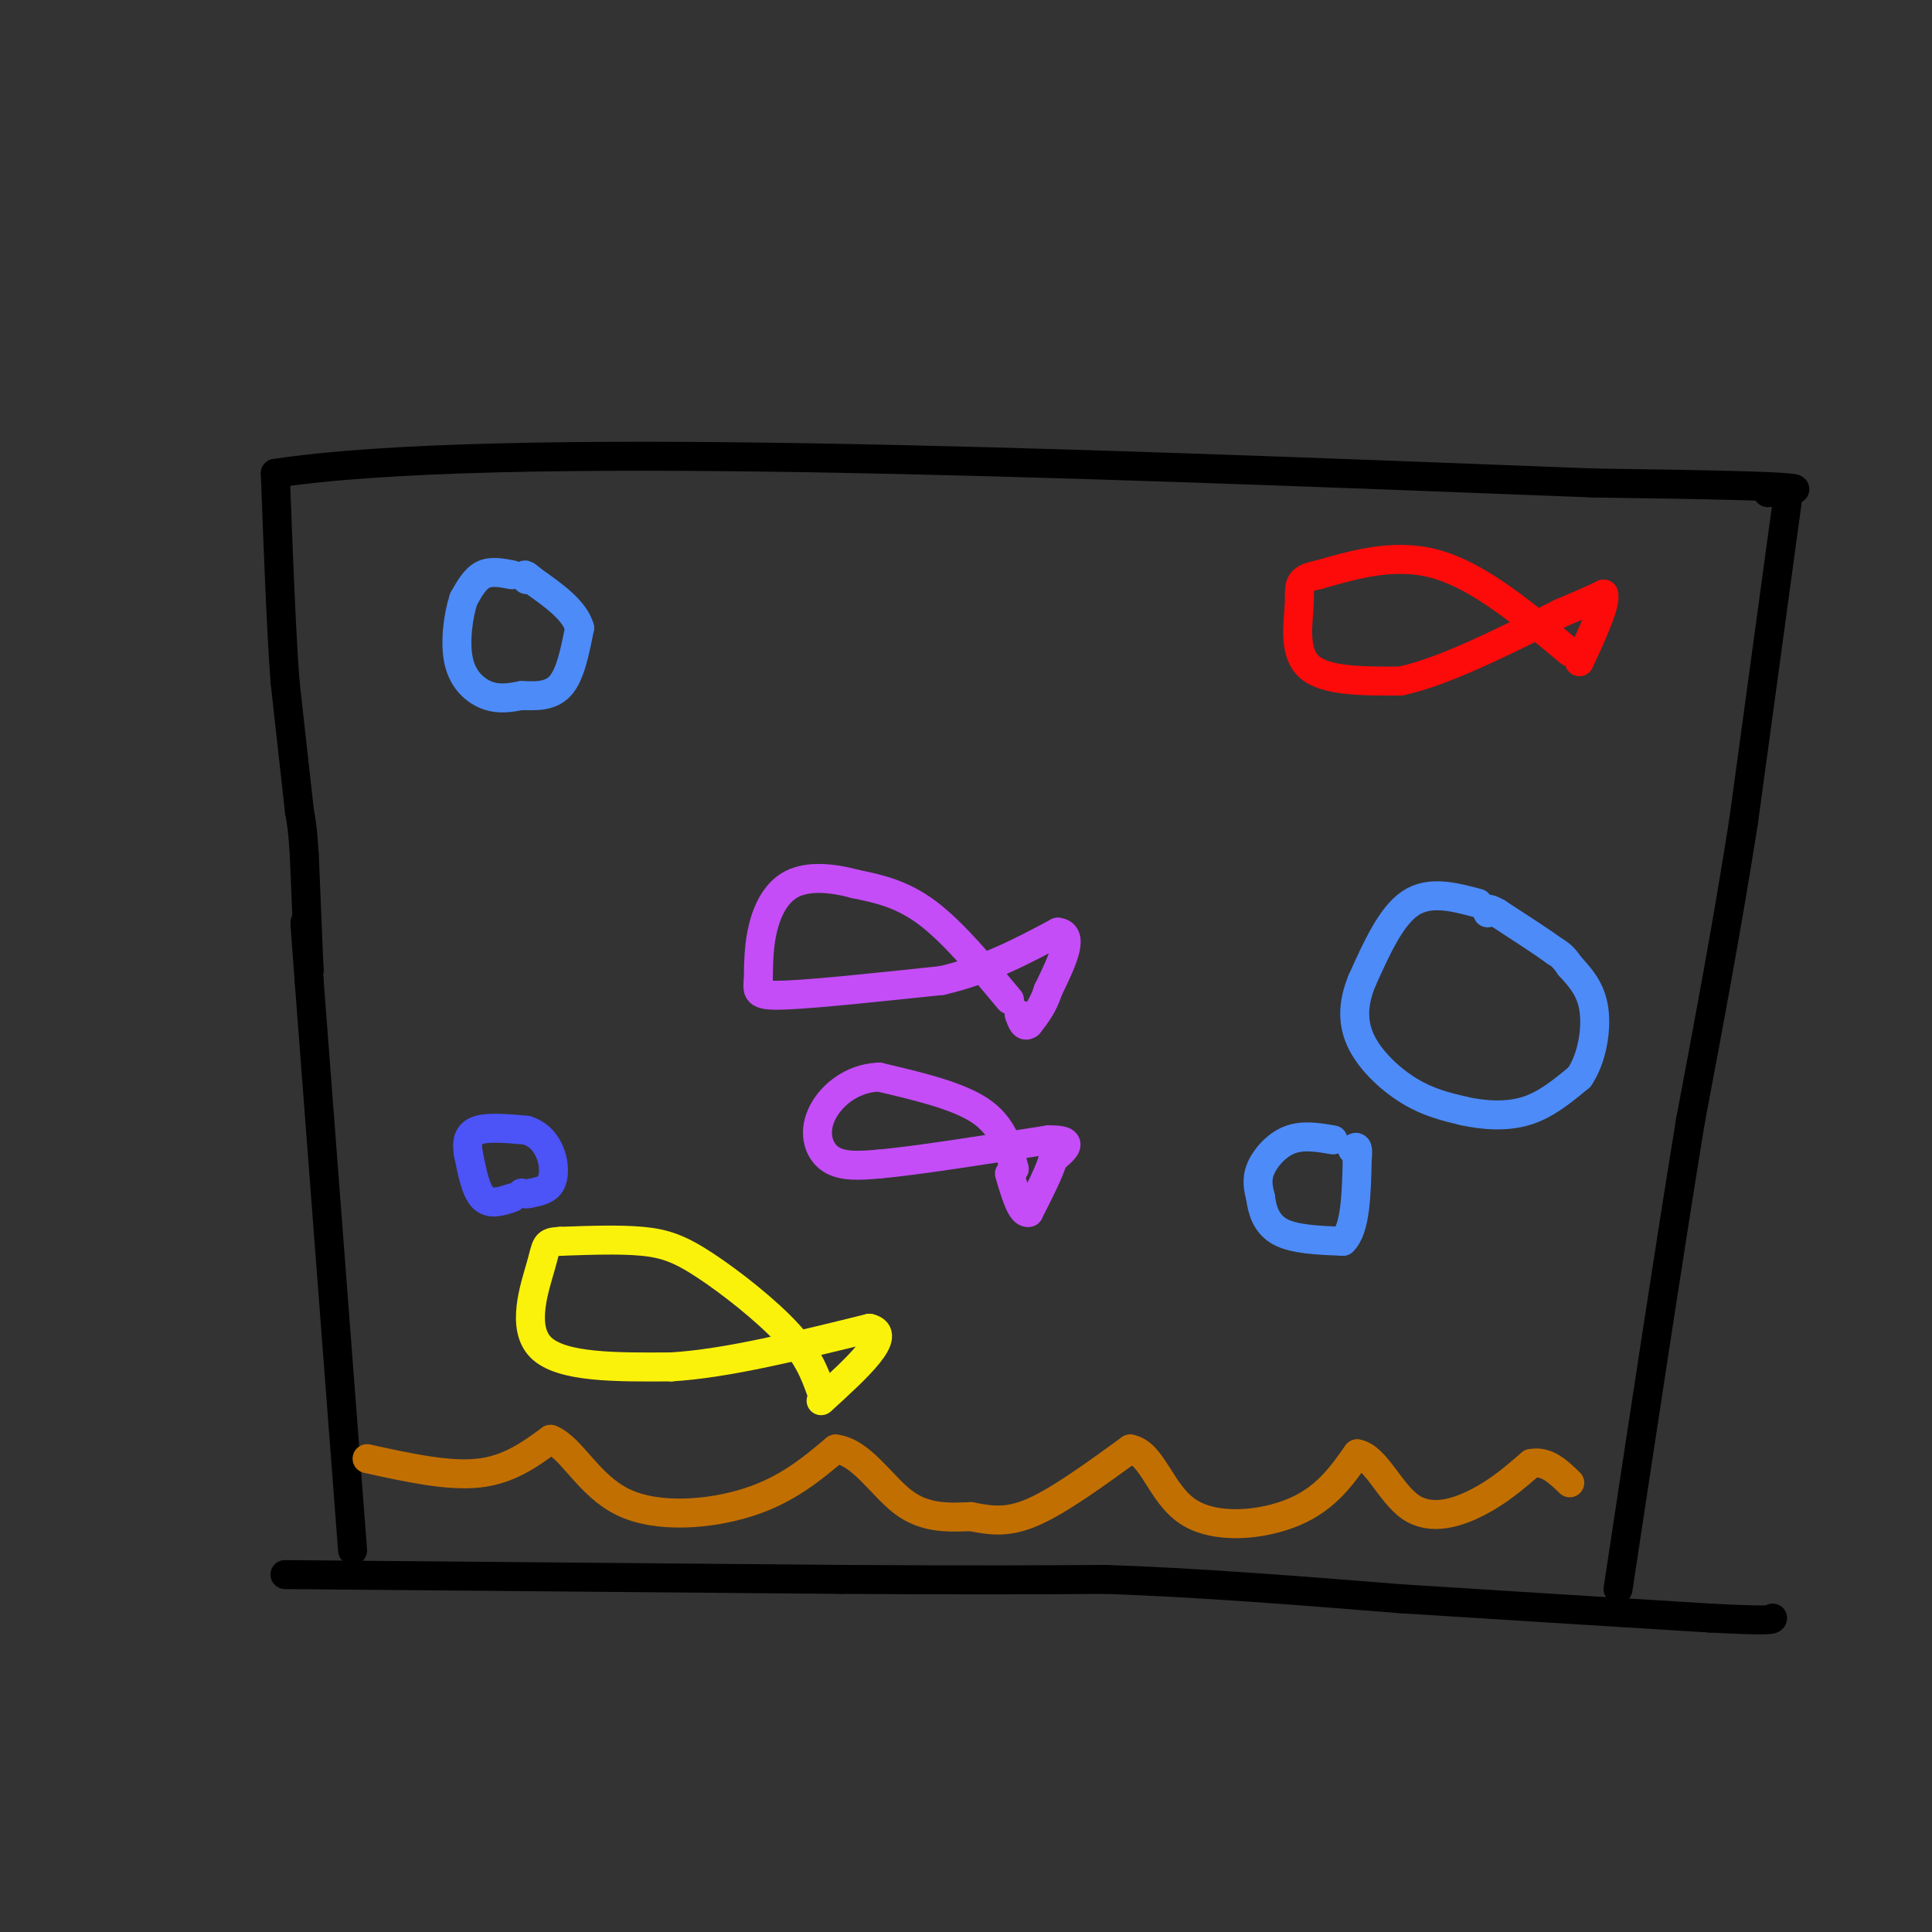 <svg viewBox='0 0 400 400' version='1.1' xmlns='http://www.w3.org/2000/svg' xmlns:xlink='http://www.w3.org/1999/xlink'><rect x="0" y="0" width="400" height="400" fill="#333333" stroke="none"/><g fill='none' stroke='#000000' stroke-width='6' stroke-linecap='round' stroke-linejoin='round'><path d='M73,321c0.000,0.000 -9.000,-118.000 -9,-118'/><path d='M64,203c-1.500,-20.000 -0.750,-11.000 0,-2'/><path d='M64,201c-0.167,-4.333 -0.583,-14.167 -1,-24'/><path d='M63,177c-0.333,-5.500 -0.667,-7.250 -1,-9'/><path d='M62,168c-0.667,-6.000 -1.833,-16.500 -3,-27'/><path d='M59,141c-0.833,-11.667 -1.417,-27.333 -2,-43'/><path d='M57,98c45.167,-6.833 159.083,-2.417 273,2'/><path d='M330,100c51.500,0.667 43.750,1.333 36,2'/><path d='M370,104c0.000,0.000 -9.000,66.000 -9,66'/><path d='M361,170c-3.333,21.333 -7.167,41.667 -11,62'/><path d='M350,232c-4.333,26.500 -9.667,61.750 -15,97'/><path d='M59,326c0.000,0.000 115.000,1.000 115,1'/><path d='M174,327c28.333,0.167 41.667,0.083 55,0'/><path d='M229,327c19.333,0.667 40.167,2.333 61,4'/><path d='M290,331c20.833,1.333 42.417,2.667 64,4'/><path d='M354,335c12.833,0.667 12.917,0.333 13,0'/></g>
<g fill='none' stroke='#4D8BF9' stroke-width='6' stroke-linecap='round' stroke-linejoin='round'><path d='M106,119c-2.167,-0.417 -4.333,-0.833 -6,0c-1.667,0.833 -2.833,2.917 -4,5'/><path d='M96,124c-1.119,3.298 -1.917,9.042 -1,13c0.917,3.958 3.548,6.131 6,7c2.452,0.869 4.726,0.435 7,0'/><path d='M108,144c2.689,0.089 5.911,0.311 8,-2c2.089,-2.311 3.044,-7.156 4,-12'/><path d='M120,130c-1.000,-3.667 -5.500,-6.833 -10,-10'/><path d='M110,120c-1.833,-1.667 -1.417,-0.833 -1,0'/><path d='M276,236c-3.133,-0.533 -6.267,-1.067 -9,0c-2.733,1.067 -5.067,3.733 -6,6c-0.933,2.267 -0.467,4.133 0,6'/><path d='M261,248c0.311,2.400 1.089,5.400 4,7c2.911,1.600 7.956,1.800 13,2'/><path d='M278,257c2.667,-2.500 2.833,-9.750 3,-17'/><path d='M281,240c0.333,-3.167 -0.333,-2.583 -1,-2'/><path d='M306,187c-5.000,-1.333 -10.000,-2.667 -14,0c-4.000,2.667 -7.000,9.333 -10,16'/><path d='M282,203c-2.012,4.869 -2.042,9.042 0,13c2.042,3.958 6.155,7.702 10,10c3.845,2.298 7.423,3.149 11,4'/><path d='M303,230c4.111,0.933 8.889,1.267 13,0c4.111,-1.267 7.556,-4.133 11,-7'/><path d='M327,223c2.600,-3.800 3.600,-9.800 3,-14c-0.600,-4.200 -2.800,-6.600 -5,-9'/><path d='M325,200c-1.333,-2.000 -2.167,-2.500 -3,-3'/><path d='M322,197c-2.500,-1.833 -7.250,-4.917 -12,-8'/><path d='M310,189c-2.333,-1.333 -2.167,-0.667 -2,0'/></g>
<g fill='none' stroke='#C44DF8' stroke-width='6' stroke-linecap='round' stroke-linejoin='round'><path d='M209,207c-5.833,-7.000 -11.667,-14.000 -17,-18c-5.333,-4.000 -10.167,-5.000 -15,-6'/><path d='M177,183c-4.917,-1.333 -9.708,-1.667 -13,0c-3.292,1.667 -5.083,5.333 -6,9c-0.917,3.667 -0.958,7.333 -1,11'/><path d='M157,203c-0.244,2.511 -0.356,3.289 6,3c6.356,-0.289 19.178,-1.644 32,-3'/><path d='M195,203c9.333,-2.167 16.667,-6.083 24,-10'/><path d='M219,193c3.667,0.333 0.833,6.167 -2,12'/><path d='M217,205c-1.000,3.167 -2.500,5.083 -4,7'/><path d='M213,212c-1.000,0.833 -1.500,-0.583 -2,-2'/><path d='M210,242c-1.167,-4.417 -2.333,-8.833 -7,-12c-4.667,-3.167 -12.833,-5.083 -21,-7'/><path d='M182,223c-5.964,0.202 -10.375,4.208 -12,8c-1.625,3.792 -0.464,7.369 2,9c2.464,1.631 6.232,1.315 10,1'/><path d='M182,241c7.500,-0.667 21.250,-2.833 35,-5'/><path d='M217,236c6.000,-0.167 3.500,1.917 1,4'/><path d='M218,240c-0.667,2.500 -2.833,6.750 -5,11'/><path d='M213,251c-1.500,0.500 -2.750,-3.750 -4,-8'/></g>
<g fill='none' stroke='#FD0A0A' stroke-width='6' stroke-linecap='round' stroke-linejoin='round'><path d='M325,135c-9.167,-7.667 -18.333,-15.333 -27,-18c-8.667,-2.667 -16.833,-0.333 -25,2'/><path d='M273,119c-4.667,0.929 -3.833,2.250 -4,6c-0.167,3.750 -1.333,9.929 2,13c3.333,3.071 11.167,3.036 19,3'/><path d='M290,141c8.667,-1.833 20.833,-7.917 33,-14'/><path d='M323,127c7.000,-3.000 8.000,-3.500 9,-4'/><path d='M332,123c0.667,1.667 -2.167,7.833 -5,14'/></g>
<g fill='none' stroke='#FBF20B' stroke-width='6' stroke-linecap='round' stroke-linejoin='round'><path d='M170,288c-1.321,-3.637 -2.643,-7.274 -7,-12c-4.357,-4.726 -11.750,-10.542 -17,-14c-5.250,-3.458 -8.357,-4.560 -13,-5c-4.643,-0.440 -10.821,-0.220 -17,0'/><path d='M116,257c-3.214,0.167 -2.750,0.583 -4,5c-1.250,4.417 -4.214,12.833 0,17c4.214,4.167 15.607,4.083 27,4'/><path d='M139,283c11.333,-0.667 26.167,-4.333 41,-8'/><path d='M180,275c5.167,1.167 -2.417,8.083 -10,15'/></g>
<g fill='none' stroke='#4C53F7' stroke-width='6' stroke-linecap='round' stroke-linejoin='round'><path d='M106,248c-2.250,0.750 -4.500,1.500 -6,0c-1.500,-1.500 -2.250,-5.250 -3,-9'/><path d='M97,239c-0.467,-2.511 -0.133,-4.289 2,-5c2.133,-0.711 6.067,-0.356 10,0'/><path d='M109,234c2.631,0.798 4.208,2.792 5,5c0.792,2.208 0.798,4.631 0,6c-0.798,1.369 -2.399,1.685 -4,2'/><path d='M110,247c-1.000,0.333 -1.500,0.167 -2,0'/></g>
<g fill='none' stroke='#C26F01' stroke-width='6' stroke-linecap='round' stroke-linejoin='round'><path d='M76,302c8.333,1.833 16.667,3.667 23,3c6.333,-0.667 10.667,-3.833 15,-7'/><path d='M114,298c4.381,1.726 7.833,9.542 15,13c7.167,3.458 18.048,2.560 26,0c7.952,-2.560 12.976,-6.780 18,-11'/><path d='M173,300c5.289,0.600 9.511,7.600 14,11c4.489,3.400 9.244,3.200 14,3'/><path d='M201,314c4.178,0.822 7.622,1.378 13,-1c5.378,-2.378 12.689,-7.689 20,-13'/><path d='M234,300c4.655,0.786 6.292,9.250 12,13c5.708,3.750 15.488,2.786 22,0c6.512,-2.786 9.756,-7.393 13,-12'/><path d='M281,301c3.798,0.595 6.792,8.083 11,11c4.208,2.917 9.631,1.262 14,-1c4.369,-2.262 7.685,-5.131 11,-8'/><path d='M317,303c3.167,-0.667 5.583,1.667 8,4'/></g>
</svg>